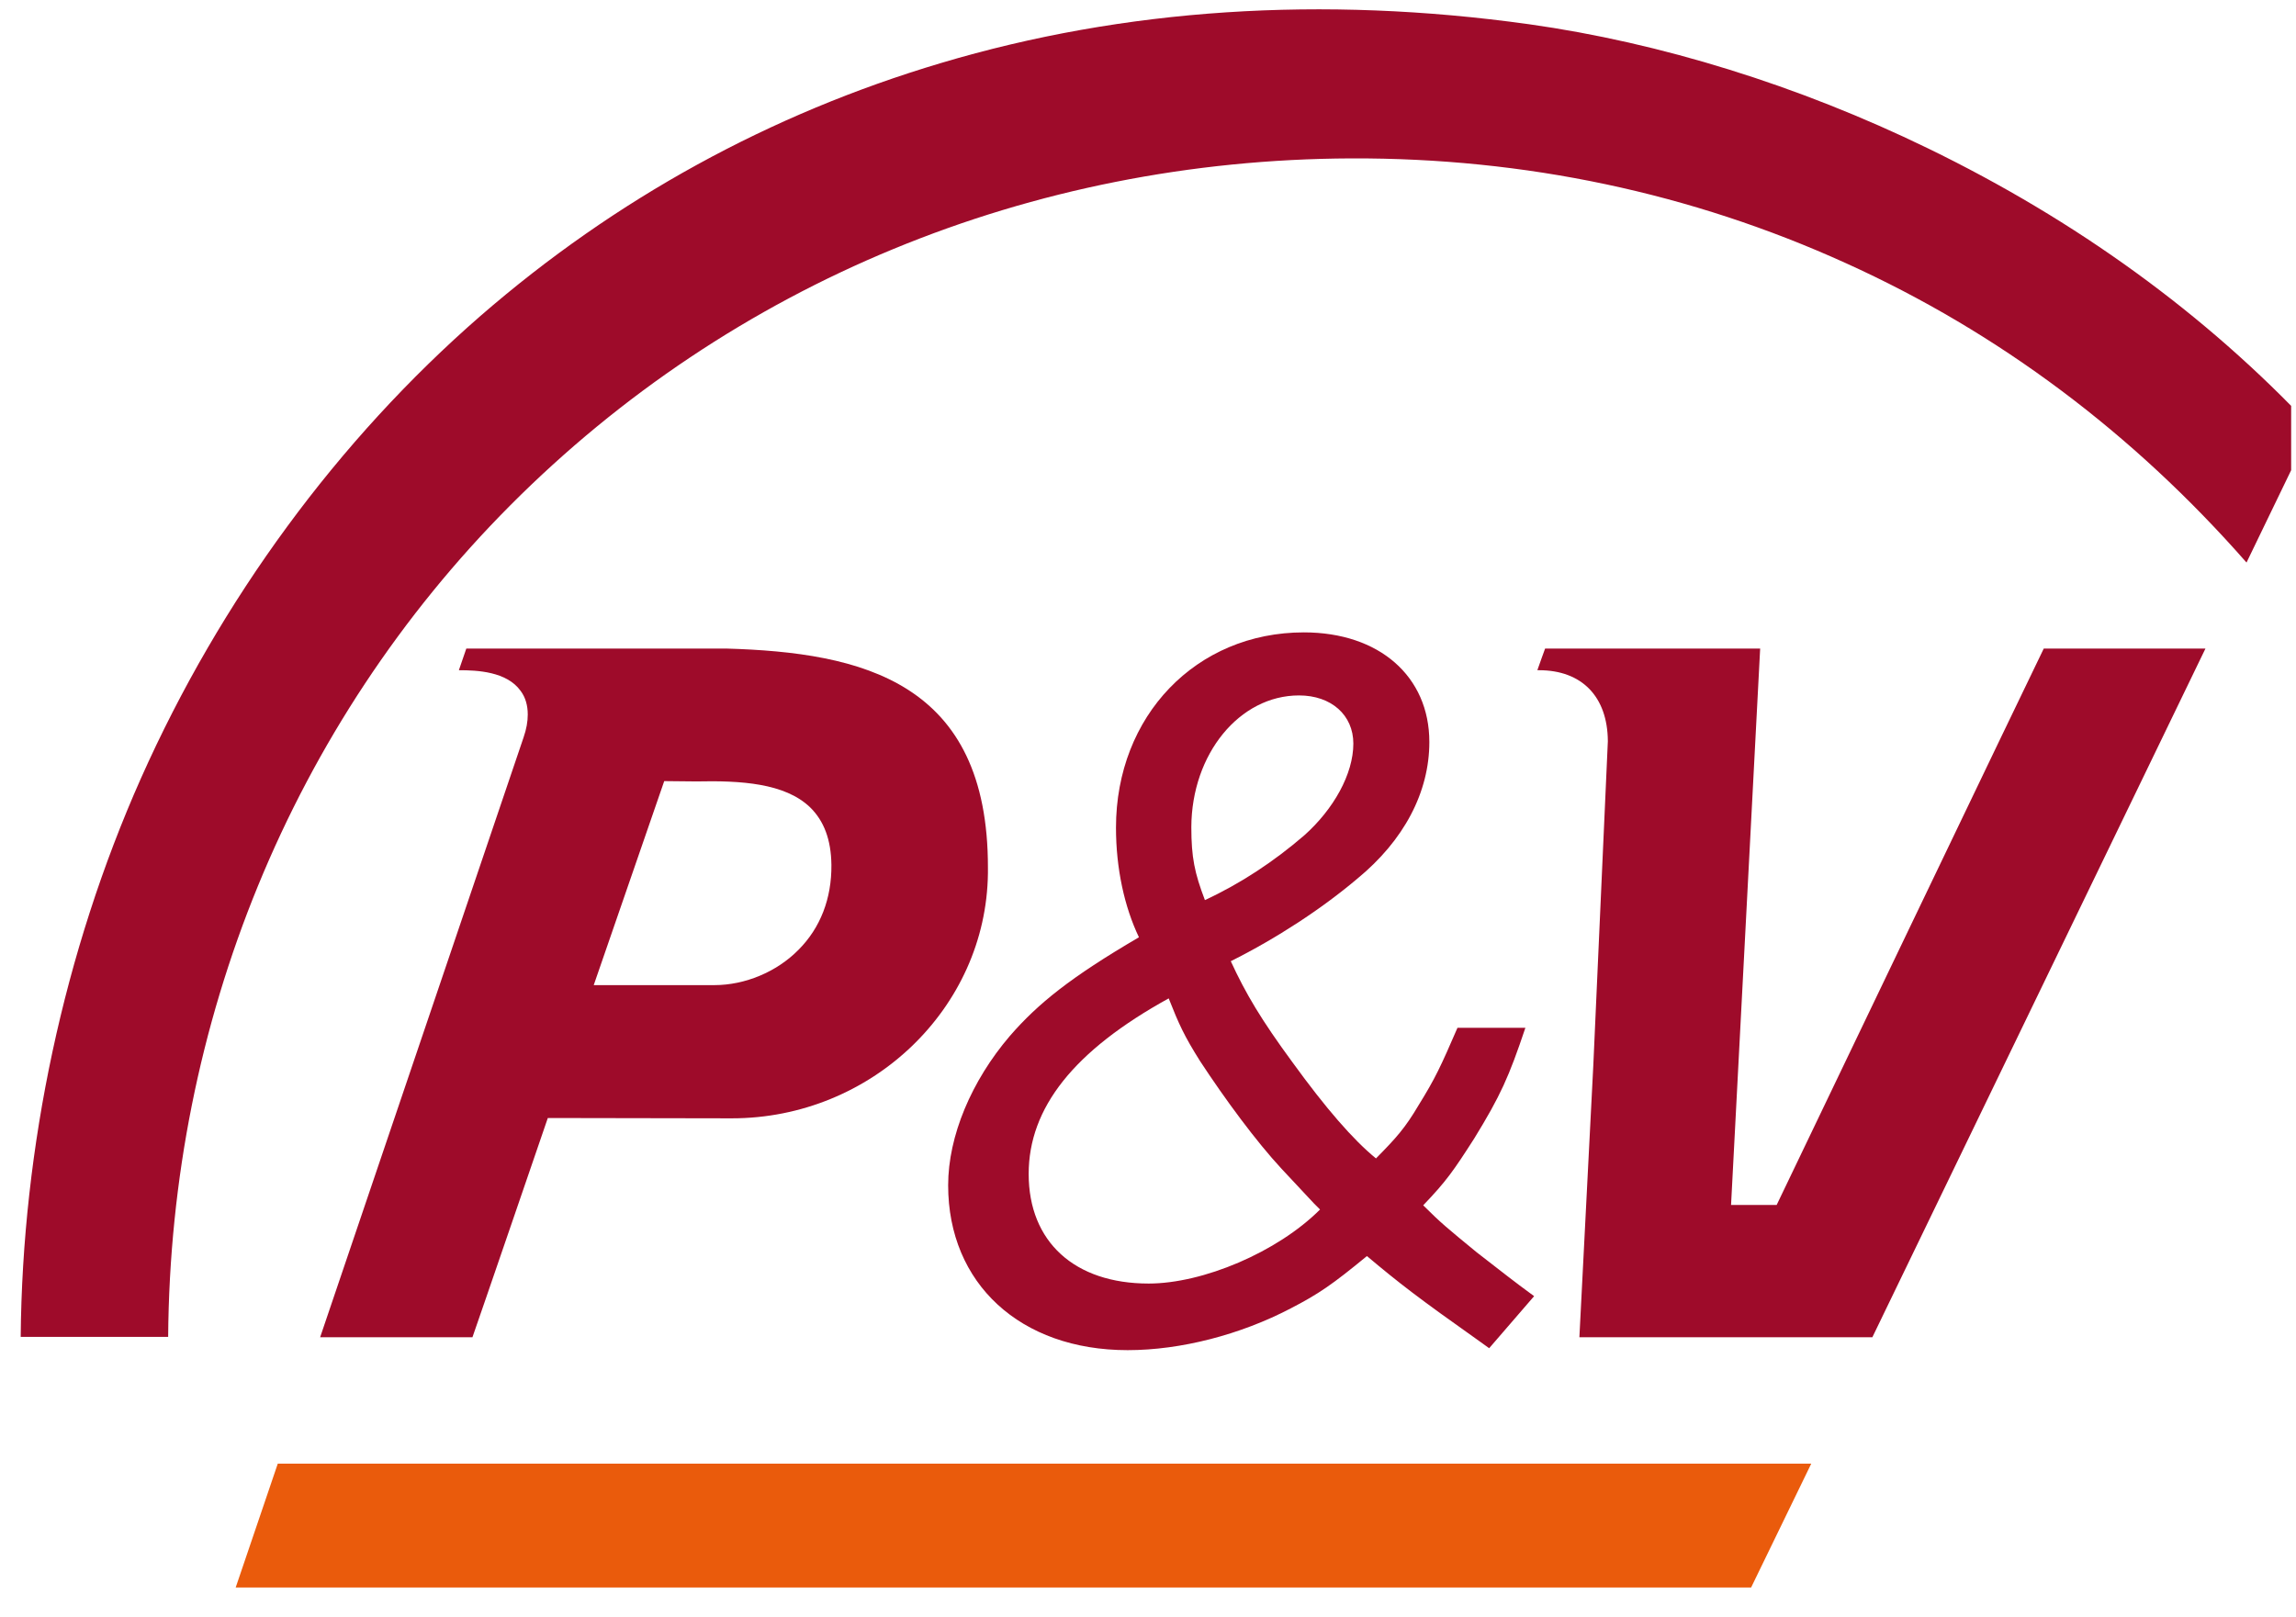 <?xml version="1.0" encoding="UTF-8" standalone="no"?>
<!DOCTYPE svg PUBLIC "-//W3C//DTD SVG 1.1//EN" "http://www.w3.org/Graphics/SVG/1.1/DTD/svg11.dtd">
<svg width="100%" height="100%" viewBox="0 0 71 50" version="1.1" xmlns="http://www.w3.org/2000/svg" xmlns:xlink="http://www.w3.org/1999/xlink" xml:space="preserve" xmlns:serif="http://www.serif.com/" style="fill-rule:evenodd;clip-rule:evenodd;stroke-linejoin:round;stroke-miterlimit:2;">
    <g id="Artboard1" transform="matrix(1,0,0,1,-20.64,-21.29)">
        <rect x="20.64" y="21.289" width="70.85" height="49.101" style="fill:none;"/>
        <clipPath id="_clip1">
            <rect x="20.64" y="21.289" width="70.85" height="49.101"/>
        </clipPath>
        <g clip-path="url(#_clip1)">
            <g id="P_x26_V" transform="matrix(1,0,0,1,0.64,0.289)">
                <path d="M42.45,41.06L34.42,41.06C34.36,41.24 34.29,41.44 34.19,41.73C34.76,41.73 35.67,41.77 36.1,42.37C36.25,42.57 36.32,42.82 36.32,43.1C36.32,43.32 36.28,43.55 36.19,43.81L29.9,62.36L34.61,62.36C34.74,62 36.94,55.58 36.94,55.58L42.63,55.59C46.94,55.59 50.5,52.19 50.55,48.01L50.55,47.84C50.56,42.09 46.67,41.18 42.45,41.06ZM44.69,50.38C44.02,51.06 43.04,51.47 42.09,51.47L38.36,51.47L40.54,45.16L41.53,45.17C42.9,45.14 44.27,45.22 45.05,45.97C45.48,46.39 45.7,46.97 45.71,47.75C45.72,48.79 45.37,49.7 44.69,50.38Z" style="fill:rgb(158,11,42);fill-rule:nonzero;"/>
                <path d="M74.94,58.27L73.53,58.27C73.53,58.27 74.4,41.64 74.43,41.06L67.78,41.06C67.72,41.23 67.64,41.44 67.54,41.73L67.59,41.73C68.92,41.73 69.71,42.55 69.72,43.92L69.72,43.93L69.27,53.96C69.27,53.96 68.87,61.81 68.84,62.36L77.9,62.36C78.05,62.05 87.82,41.85 88.2,41.06L83.2,41.06C83.04,41.37 74.94,58.27 74.94,58.27Z" style="fill:rgb(158,11,42);fill-rule:nonzero;"/>
                <path d="M51.23,53.04C50.04,54.43 49.32,56.14 49.32,57.66C49.32,60.7 51.55,62.76 54.87,62.76C56.52,62.76 58.36,62.28 59.91,61.47C60.78,61.02 61.2,60.73 62.27,59.85C63.27,60.69 63.85,61.14 65.73,62.47L66.05,62.7L67.44,61.09C66.73,60.57 66.54,60.41 65.66,59.73C64.76,58.99 64.56,58.83 64.01,58.28C64.72,57.54 64.95,57.21 65.59,56.21C66.4,54.89 66.66,54.31 67.17,52.79L65.07,52.79C64.55,53.99 64.39,54.34 63.87,55.18C63.45,55.89 63.19,56.18 62.55,56.83C61.84,56.25 61,55.28 59.97,53.86C59,52.54 58.52,51.73 58.06,50.73C59.48,50.02 60.87,49.11 61.97,48.18C63.42,46.99 64.2,45.5 64.2,43.95C64.2,41.92 62.65,40.56 60.32,40.56C56.99,40.56 54.51,43.14 54.51,46.6C54.51,47.86 54.77,49.05 55.22,49.99C53.1,51.23 52.1,52.04 51.23,53.04ZM60.17,42.51C61.17,42.51 61.85,43.12 61.85,44C61.85,44.94 61.24,46.03 60.33,46.84C59.39,47.65 58.36,48.33 57.26,48.84C56.94,48 56.84,47.52 56.84,46.58C56.85,44.32 58.33,42.51 60.17,42.51ZM56.14,51.88C56.46,52.69 56.62,53.04 57.11,53.82C57.89,55.01 58.85,56.31 59.63,57.15L60.63,58.22L60.82,58.41C59.5,59.73 57.2,60.7 55.52,60.7C53.23,60.7 51.81,59.41 51.81,57.31C51.81,55.27 53.2,53.5 56.14,51.88Z" style="fill:rgb(158,11,42);fill-rule:nonzero;"/>
                <path d="M27.19,70.39L74.01,70.39L76.01,66.27L28.59,66.27L27.19,70.39Z" style="fill:rgb(234,91,12);fill-rule:nonzero;"/>
                <path d="M79.62,25.59C75.61,23.64 71.34,22.32 67.28,21.75C60.89,20.86 54.77,21.26 49.1,22.95C43.82,24.52 39.03,27.15 34.86,30.77C30.45,34.61 26.82,39.55 24.36,45.07C21.97,50.44 20.69,56.5 20.64,62.35L25.2,62.35C25.27,52.63 29.02,43.42 35.78,36.63C42.63,29.75 51.87,25.94 61.78,25.9C67.15,25.88 72.3,26.97 77.08,29.14C81.81,31.28 85.97,34.41 89.47,38.4L91.49,34.22C88.21,30.72 84.21,27.82 79.62,25.59Z" style="fill:rgb(158,11,42);fill-rule:nonzero;"/>
            </g>
        </g>
    </g>
</svg>
